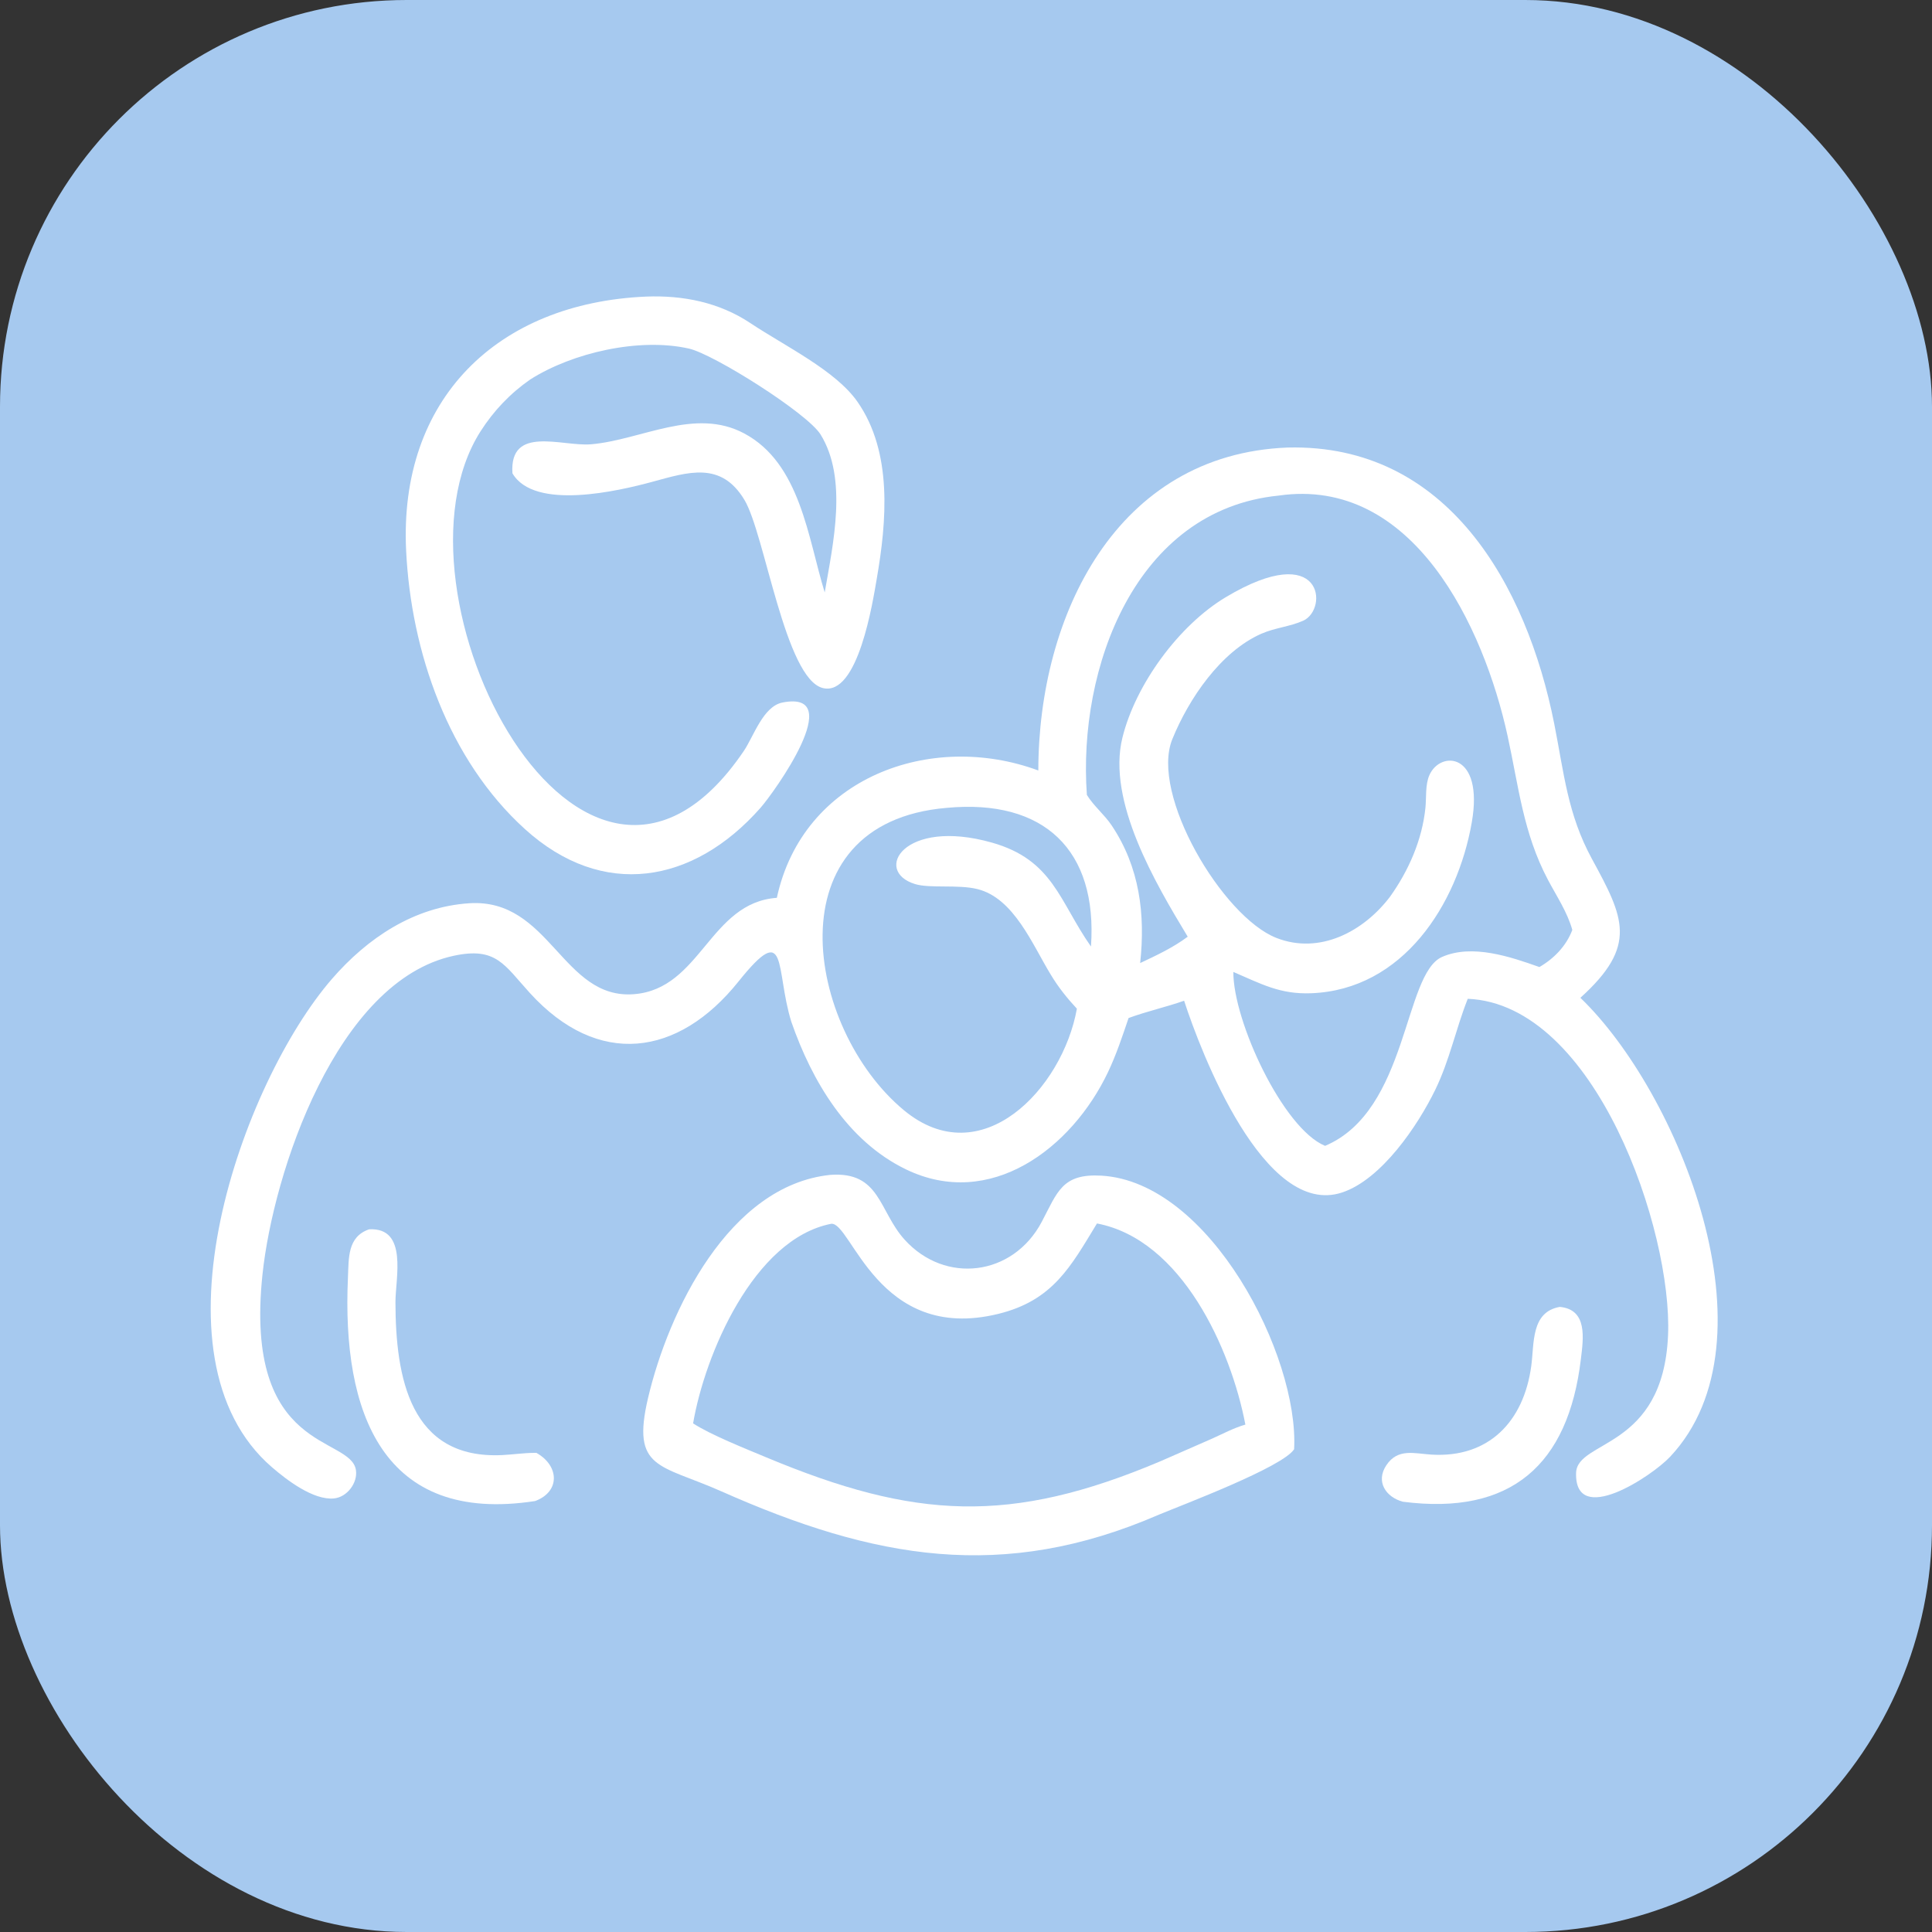 <?xml version="1.0" encoding="UTF-8"?> <svg xmlns="http://www.w3.org/2000/svg" width="76" height="76" viewBox="0 0 76 76" fill="none"><rect x="0" y="0" width="76" height="76" fill="#333333" stroke="none"/><rect width="76" height="76" rx="16" fill="#A6C9EF"></rect><path d="M20.855 14.93C20.067 15.478 19.419 16.161 18.903 16.968C14.88 23.276 22.915 38.894 29.258 29.544C29.649 28.967 30.018 27.784 30.782 27.635C33.364 27.131 30.43 31.195 29.918 31.776C27.277 34.772 23.702 35.383 20.65 32.615C17.636 29.881 16.17 25.638 15.976 21.658C15.686 15.7 19.56 11.92 25.417 11.667C26.868 11.61 28.292 11.894 29.516 12.709C30.878 13.616 32.87 14.57 33.732 15.807C35.118 17.794 34.881 20.516 34.486 22.787C34.337 23.643 33.759 27.401 32.373 27.067C30.886 26.707 30.088 21.004 29.285 19.666C28.363 18.132 27.075 18.57 25.643 18.958C24.357 19.306 21.021 20.098 20.158 18.618C20.032 16.705 22.116 17.575 23.253 17.477C25.234 17.306 27.334 16.011 29.279 17.052C31.484 18.231 31.781 21.155 32.442 23.305C32.769 21.402 33.358 18.834 32.278 17.09C31.764 16.26 28.086 13.934 27.099 13.712C25.147 13.272 22.515 13.872 20.855 14.93Z" fill="white"></path><path d="M40.845 30.309C40.851 24.214 43.915 17.863 50.658 17.605C56.943 17.451 60.057 23.019 61.139 28.468C61.524 30.409 61.662 32.025 62.624 33.79C63.885 36.104 64.438 37.201 62.168 39.251C66.011 42.942 70.018 52.699 65.701 57.302C64.971 58.081 61.944 60.078 61.999 57.945C62.033 56.626 65.423 57.035 65.617 52.528C65.794 48.415 62.761 39.499 57.738 39.29C57.268 40.474 57.026 41.705 56.46 42.868C55.773 44.281 54.348 46.391 52.799 46.908C49.73 47.934 47.23 41.367 46.58 39.366C45.861 39.62 45.111 39.782 44.395 40.047C44.151 40.767 43.913 41.487 43.586 42.175C42.16 45.175 38.951 47.609 35.63 45.996C33.332 44.88 31.941 42.529 31.13 40.198C30.483 38.113 31.023 36.146 29.048 38.613C26.68 41.571 23.526 42.008 20.842 39.06C19.835 37.955 19.52 37.237 17.847 37.598C13.241 38.59 10.748 46.121 10.325 50.138C9.58 57.201 13.806 56.459 14.002 57.835C14.074 58.338 13.65 58.893 13.142 58.944C12.328 59.025 11.275 58.215 10.701 57.72C5.658 53.37 9.549 42.557 13.056 38.511C14.452 36.9 16.285 35.673 18.458 35.532C21.641 35.324 22.118 39.337 24.947 39.108C27.575 38.896 27.913 35.508 30.559 35.318C31.583 30.574 36.622 28.747 40.845 30.309ZM50.293 19.496C44.655 20.063 42.394 26.288 42.755 31.271C43.029 31.713 43.443 32.041 43.731 32.471C44.83 34.113 45.059 35.964 44.851 37.884C45.5 37.579 46.144 37.278 46.722 36.847C45.464 34.764 43.536 31.52 44.153 29.019C44.671 26.918 46.38 24.59 48.222 23.49C52.069 21.192 52.264 23.968 51.265 24.417C50.746 24.65 50.149 24.695 49.615 24.931C48.015 25.637 46.76 27.493 46.116 29.078C45.233 31.25 48.095 36.066 50.209 36.895C51.918 37.565 53.647 36.639 54.682 35.272C55.414 34.246 55.945 33.037 56.073 31.773C56.114 31.365 56.062 30.875 56.227 30.496C56.656 29.511 58.379 29.592 57.896 32.352C57.33 35.588 55.186 38.935 51.579 39.072C50.347 39.119 49.614 38.703 48.517 38.234C48.506 40.162 50.473 44.398 52.126 45.075C55.403 43.691 55.21 38.305 56.73 37.642C57.916 37.124 59.419 37.638 60.556 38.041C61.134 37.707 61.614 37.209 61.851 36.581C61.652 35.872 61.231 35.251 60.89 34.605C59.918 32.766 59.741 30.942 59.304 28.945C58.37 24.675 55.6 18.726 50.293 19.496ZM37.243 31.779C30.337 32.36 31.689 40.46 35.553 43.67C38.602 46.204 41.801 42.825 42.362 39.679C41.979 39.268 41.632 38.835 41.342 38.352C40.617 37.172 39.892 35.328 38.444 34.973C37.684 34.786 36.578 34.956 35.993 34.776C34.331 34.265 35.547 32.165 39.016 33.145C41.432 33.828 41.669 35.458 42.916 37.233C43.184 33.444 41.076 31.419 37.243 31.779Z" fill="white"></path><path d="M45.584 59.585C39.448 62.244 34.395 61.337 28.364 58.66C25.959 57.593 24.828 57.82 25.492 54.996C26.296 51.581 28.67 46.634 32.658 46.217C34.629 46.07 34.564 47.635 35.585 48.765C37.183 50.532 39.849 50.2 40.978 48.067C41.598 46.896 41.775 46.16 43.319 46.247C47.599 46.487 51.105 53.34 50.907 57.01C50.449 57.717 46.527 59.192 45.584 59.585ZM32.691 48.142C29.647 48.743 27.723 53.294 27.265 55.992C27.944 56.438 29.352 56.998 30.139 57.327C35.984 59.77 39.743 59.977 45.635 57.488L47.672 56.596C48.097 56.406 48.542 56.167 48.99 56.04C48.423 53.068 46.488 48.763 43.152 48.128C42.119 49.825 41.42 51.162 39.257 51.688C34.52 52.841 33.486 48.025 32.691 48.142Z" fill="white"></path><path d="M21.051 59.047C15.045 59.976 13.447 55.562 13.687 50.262C13.722 49.489 13.662 48.654 14.52 48.358C16.062 48.276 15.554 50.289 15.556 51.228C15.562 54.174 16.122 57.415 19.755 57.239C20.187 57.218 20.617 57.151 21.05 57.152L21.101 57.152C22.007 57.661 22.041 58.681 21.051 59.047Z" fill="white"></path><path d="M55.186 59.074C54.525 58.899 54.102 58.29 54.535 57.639C54.989 56.959 55.635 57.18 56.316 57.221C58.551 57.354 59.937 55.936 60.236 53.735C60.357 52.842 60.219 51.61 61.359 51.41C62.46 51.515 62.286 52.649 62.187 53.469C61.69 57.63 59.435 59.623 55.186 59.074Z" fill="white"></path></svg> 